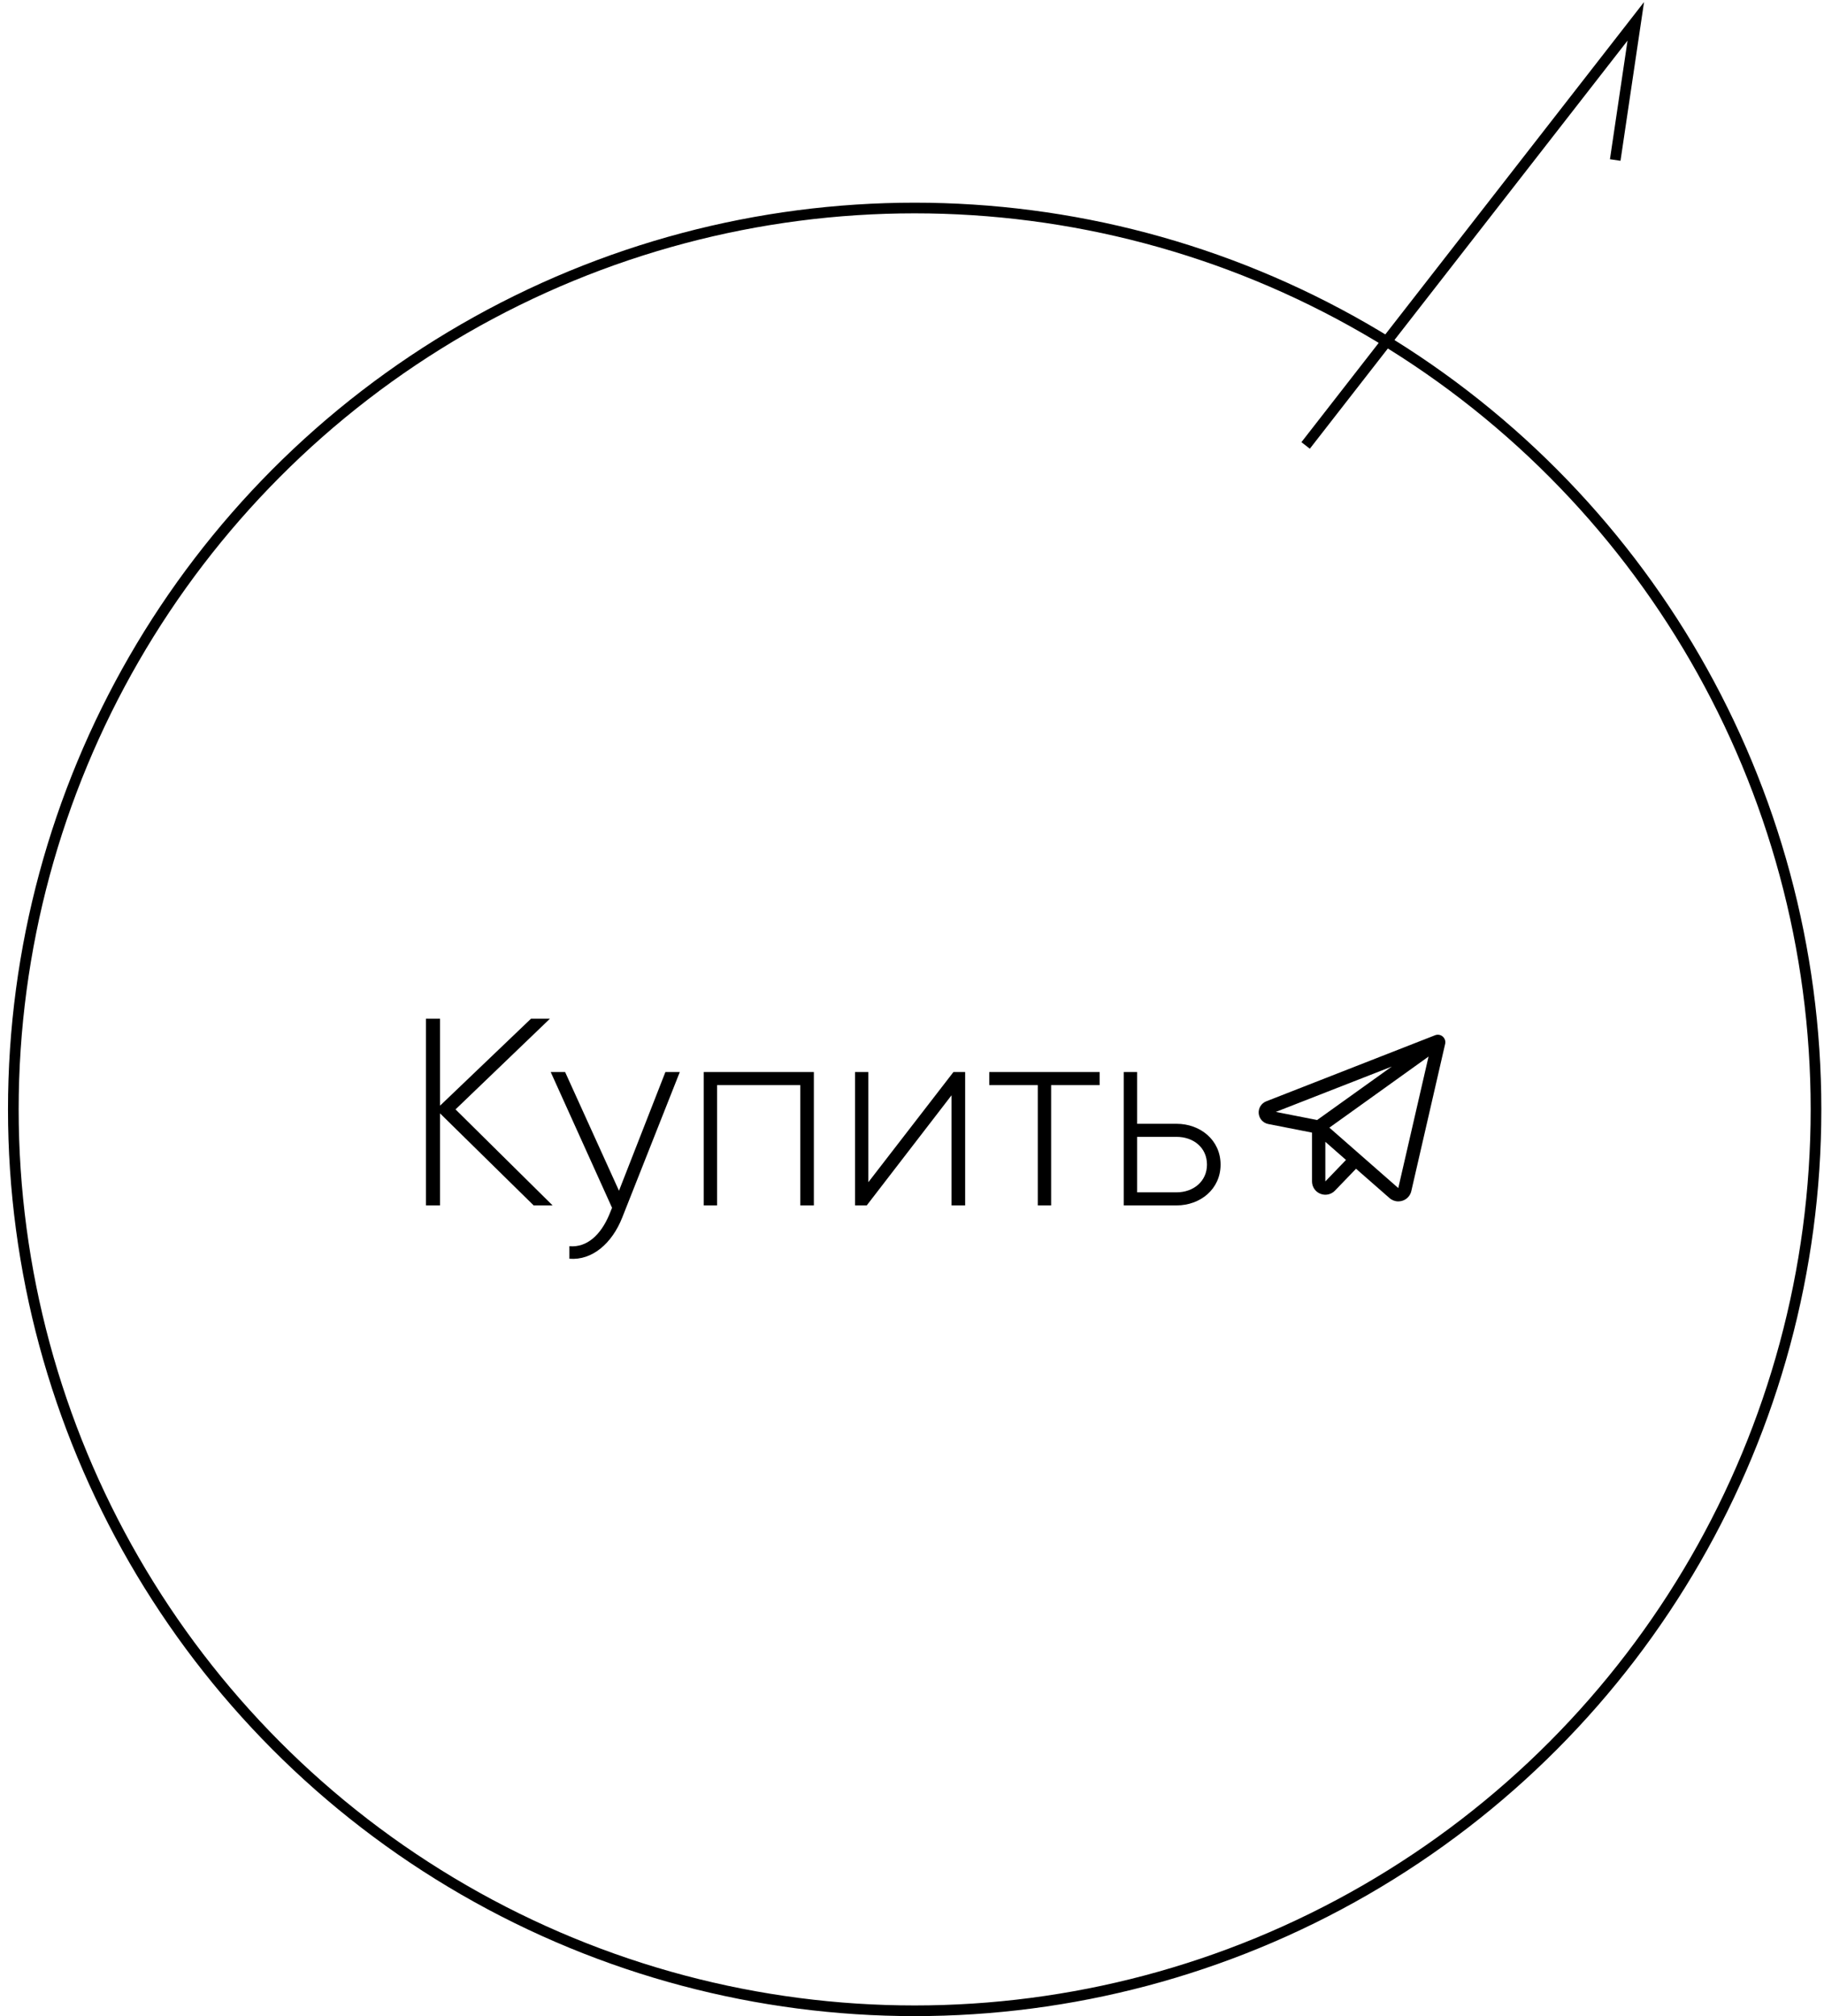 <?xml version="1.0" encoding="UTF-8"?> <svg xmlns="http://www.w3.org/2000/svg" width="171" height="189" viewBox="0 0 171 189" fill="none"> <circle cx="85.75" cy="104" r="84.5" stroke="black"></circle> <path d="M151.995 14.58L151.921 15.075L150.932 14.928L151.006 14.434L151.995 14.58ZM153.356 2L152.961 1.693L154.129 0.192L153.85 2.073L153.356 2ZM122.008 41.451L152.961 1.693L153.75 2.307L122.797 42.065L122.008 41.451ZM153.85 2.073L151.995 14.58L151.006 14.434L152.861 1.927L153.85 2.073Z" fill="black"></path> <path d="M51.805 113H50.03L41.255 104.375V113H39.93V95.5H41.255V103.65L49.78 95.5H51.555L42.705 104L51.805 113ZM62.38 100.5H63.73L58.33 114.15C57.38 116.55 55.53 118.175 53.38 118V116.825C55.055 116.975 56.33 115.725 57.105 113.9L57.38 113.225L51.63 100.5H52.98L58.03 111.625L62.38 100.5ZM76.299 100.5V113H75.024V101.725H67.224V113H65.974V100.5H76.299ZM89.383 100.5H90.483V113H89.208V102.675L81.258 113H80.158V100.5H81.408V110.825L89.383 100.5ZM103.093 100.5V101.725H98.543V113H97.293V101.725H92.743V100.5H103.093ZM110.304 105.35C112.529 105.35 114.429 106.875 114.429 109.175C114.429 111.475 112.529 113 110.304 113H105.354V100.5H106.604V105.35H110.304ZM110.304 111.775C111.879 111.775 113.154 110.75 113.154 109.175C113.154 107.575 111.879 106.575 110.304 106.575H106.604V111.775H110.304Z" fill="black"></path> <path d="M135.257 97.171C135.16 97.087 135.042 97.032 134.916 97.01C134.79 96.989 134.66 97.002 134.541 97.048L118.708 103.244C118.484 103.332 118.294 103.489 118.167 103.694C118.04 103.899 117.983 104.139 118.004 104.379C118.026 104.618 118.125 104.845 118.286 105.024C118.447 105.202 118.662 105.324 118.898 105.37L123.001 106.176V110.75C123 110.999 123.074 111.243 123.213 111.449C123.352 111.656 123.55 111.816 123.782 111.908C124.013 112.003 124.267 112.025 124.511 111.973C124.755 111.921 124.977 111.797 125.15 111.617L127.128 109.565L130.266 112.312C130.493 112.513 130.785 112.624 131.087 112.625C131.22 112.625 131.352 112.604 131.478 112.563C131.684 112.498 131.87 112.379 132.016 112.22C132.162 112.061 132.264 111.866 132.311 111.655L135.483 97.859C135.511 97.735 135.505 97.605 135.465 97.484C135.425 97.362 135.353 97.254 135.257 97.171ZM130.48 99.984L123.481 104.996L119.606 104.236L130.48 99.984ZM124.251 110.75V107.04L126.187 108.739L124.251 110.75ZM131.089 111.375L124.629 105.711L133.926 99.047L131.089 111.375Z" fill="black"></path> </svg> 